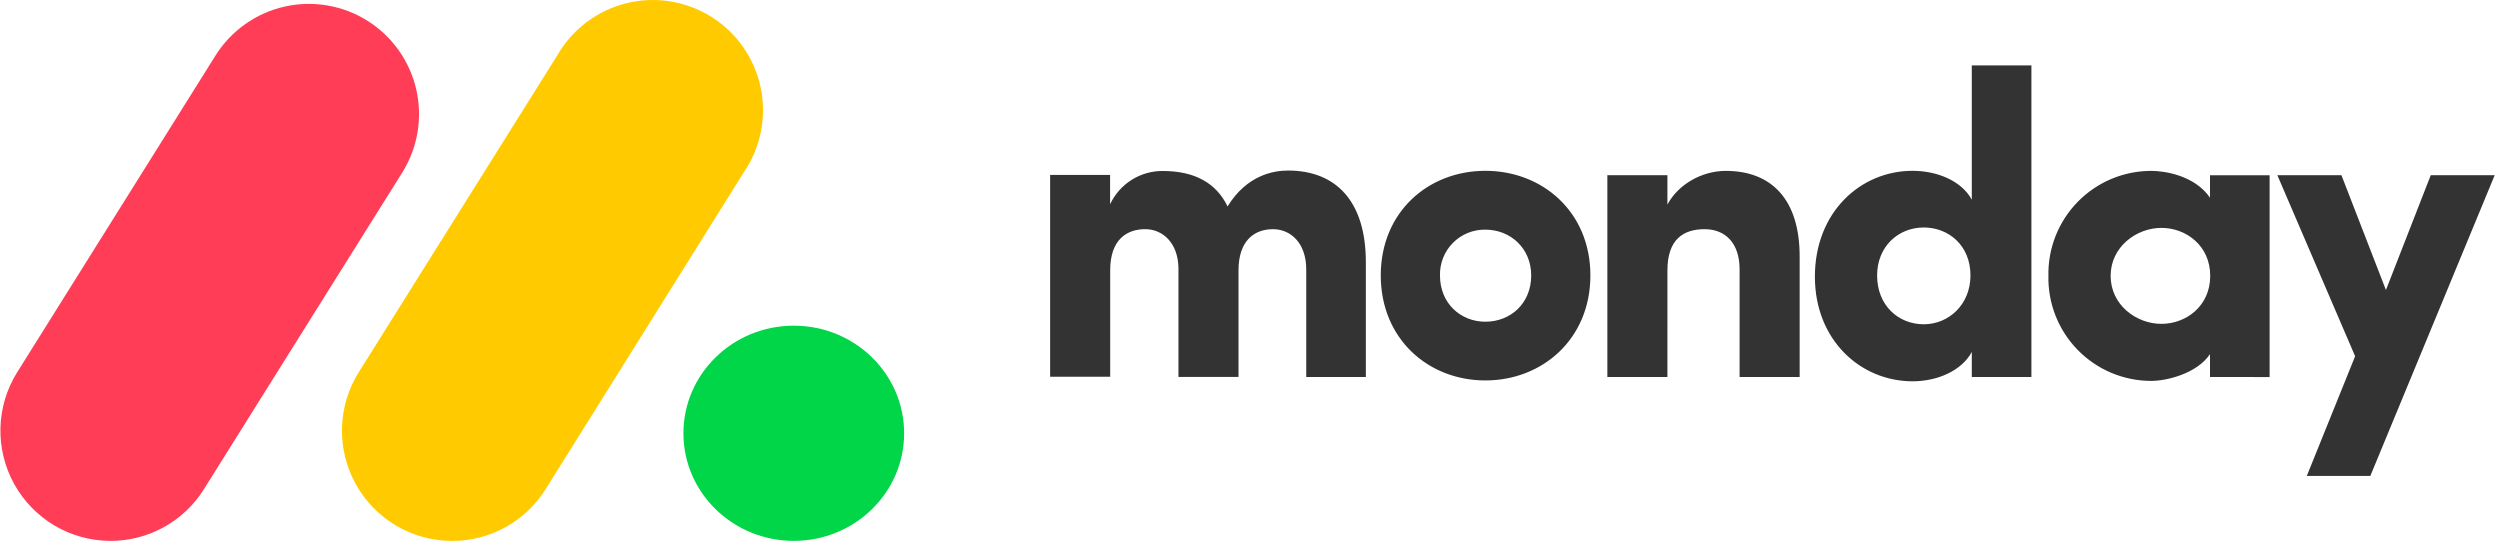 <?xml version="1.0" encoding="UTF-8"?> <svg xmlns="http://www.w3.org/2000/svg" width="342" height="74" viewBox="0 0 342 74" fill="none"><path d="M15.111 73.995C12.421 73.991 9.781 73.267 7.466 71.899C5.15 70.531 3.242 68.568 1.94 66.214C0.639 63.861 -0.01 61.202 0.062 58.513C0.134 55.824 0.925 53.203 2.351 50.923L29.476 7.605C31.598 4.216 34.979 1.81 38.875 0.914C40.804 0.471 42.802 0.412 44.754 0.74C46.706 1.069 48.574 1.779 50.252 2.83C51.93 3.88 53.384 5.251 54.532 6.864C55.68 8.477 56.499 10.3 56.942 12.229C57.386 14.158 57.445 16.156 57.116 18.108C56.787 20.06 56.078 21.928 55.027 23.606L27.895 66.924C26.54 69.091 24.655 70.877 22.418 72.114C20.181 73.351 17.667 73.998 15.111 73.995Z" fill="#FF3D57"></path><path d="M61.856 74C59.164 74 56.522 73.28 54.202 71.913C51.883 70.547 49.972 68.585 48.667 66.23C47.362 63.876 46.712 61.215 46.783 58.524C46.854 55.833 47.644 53.21 49.071 50.928L76.215 7.61C77.222 5.843 78.575 4.299 80.194 3.07C81.812 1.84 83.663 0.951 85.634 0.455C87.606 -0.041 89.657 -0.132 91.665 0.185C93.673 0.503 95.595 1.223 97.317 2.303C99.04 3.383 100.525 4.801 101.686 6.47C102.846 8.139 103.656 10.025 104.068 12.016C104.48 14.007 104.486 16.06 104.084 18.052C103.682 20.045 102.881 21.936 101.729 23.611L74.635 66.929C73.279 69.096 71.394 70.882 69.157 72.119C66.921 73.356 64.412 74.003 61.856 74Z" fill="#FFCB00"></path><path d="M108.589 73.989C116.927 73.989 123.685 67.4 123.685 59.271C123.685 51.142 116.927 44.553 108.589 44.553C100.252 44.553 93.493 51.142 93.493 59.271C93.493 67.4 100.252 73.989 108.589 73.989Z" fill="#00D647"></path><path fill-rule="evenodd" clip-rule="evenodd" d="M341.276 23.965H332.528L326.396 39.672L320.307 23.965H311.541L322.182 48.734L315.567 65.112H324.258L341.276 23.965ZM288.735 37.739C288.735 41.696 292.224 44.303 295.682 44.303C299.053 44.303 302.358 41.88 302.358 37.739C302.358 33.598 299.05 31.175 295.682 31.175C292.251 31.175 288.735 33.779 288.735 37.739ZM302.328 51.573V48.441C300.555 51.099 296.416 52.108 294.293 52.108C292.42 52.108 290.567 51.734 288.84 51.008C287.114 50.282 285.55 49.219 284.24 47.881C282.929 46.543 281.899 44.957 281.209 43.216C280.52 41.475 280.184 39.614 280.223 37.742C280.184 35.87 280.52 34.009 281.209 32.268C281.899 30.527 282.929 28.941 284.24 27.603C285.55 26.265 287.114 25.202 288.84 24.476C290.567 23.75 292.42 23.376 294.293 23.376C296.066 23.376 300.204 23.965 302.328 27.043V23.977H310.483V51.58L302.328 51.573ZM277.897 51.573H269.741V48.145C268.382 50.688 265.071 52.162 261.64 52.162C254.542 52.162 248.277 46.544 248.277 37.851C248.277 28.991 254.545 23.367 261.64 23.367C265.068 23.367 268.382 24.787 269.741 27.324V8.943H277.897V51.573ZM269.56 37.685C269.56 33.546 266.545 31.121 263.174 31.121C259.686 31.121 256.789 33.718 256.789 37.685C256.789 41.775 259.689 44.36 263.174 44.36C266.603 44.36 269.56 41.642 269.56 37.685ZM228.105 36.972C228.105 32.743 230.292 31.353 233.189 31.353C235.968 31.353 237.976 33.187 237.976 36.851V51.573H246.193V35.081C246.193 27.218 242.29 23.376 236.082 23.376C232.832 23.376 229.579 25.209 228.102 27.985V23.968H219.886V51.57H228.102L228.105 36.972ZM203.2 52.045C195.395 52.045 188.888 46.372 188.888 37.678C188.888 28.985 195.392 23.367 203.2 23.367C211.008 23.367 217.566 28.985 217.566 37.678C217.566 46.372 211.002 52.045 203.2 52.045ZM203.2 44.01C206.628 44.01 209.468 41.527 209.468 37.685C209.468 33.96 206.628 31.417 203.2 31.417C202.376 31.403 201.557 31.556 200.794 31.867C200.03 32.178 199.338 32.64 198.757 33.226C198.177 33.811 197.722 34.508 197.418 35.274C197.114 36.041 196.968 36.861 196.99 37.685C196.99 41.521 199.829 44.01 203.2 44.01ZM174.142 31.353C176.564 31.353 178.694 33.244 178.694 36.851V51.573H186.849V35.866C186.849 27.529 182.759 23.331 176.208 23.331C174.259 23.331 170.589 23.92 167.931 28.239C166.391 25.046 163.44 23.391 159.072 23.391C157.56 23.38 156.078 23.804 154.8 24.61C153.522 25.417 152.502 26.574 151.861 27.943V23.935H143.657V51.537H151.874V36.969C151.874 32.74 154.181 31.35 156.661 31.35C159.026 31.35 161.153 33.184 161.213 36.667V51.564H169.429V36.969C169.432 32.951 171.559 31.353 174.142 31.353Z" fill="#333333"></path></svg> 